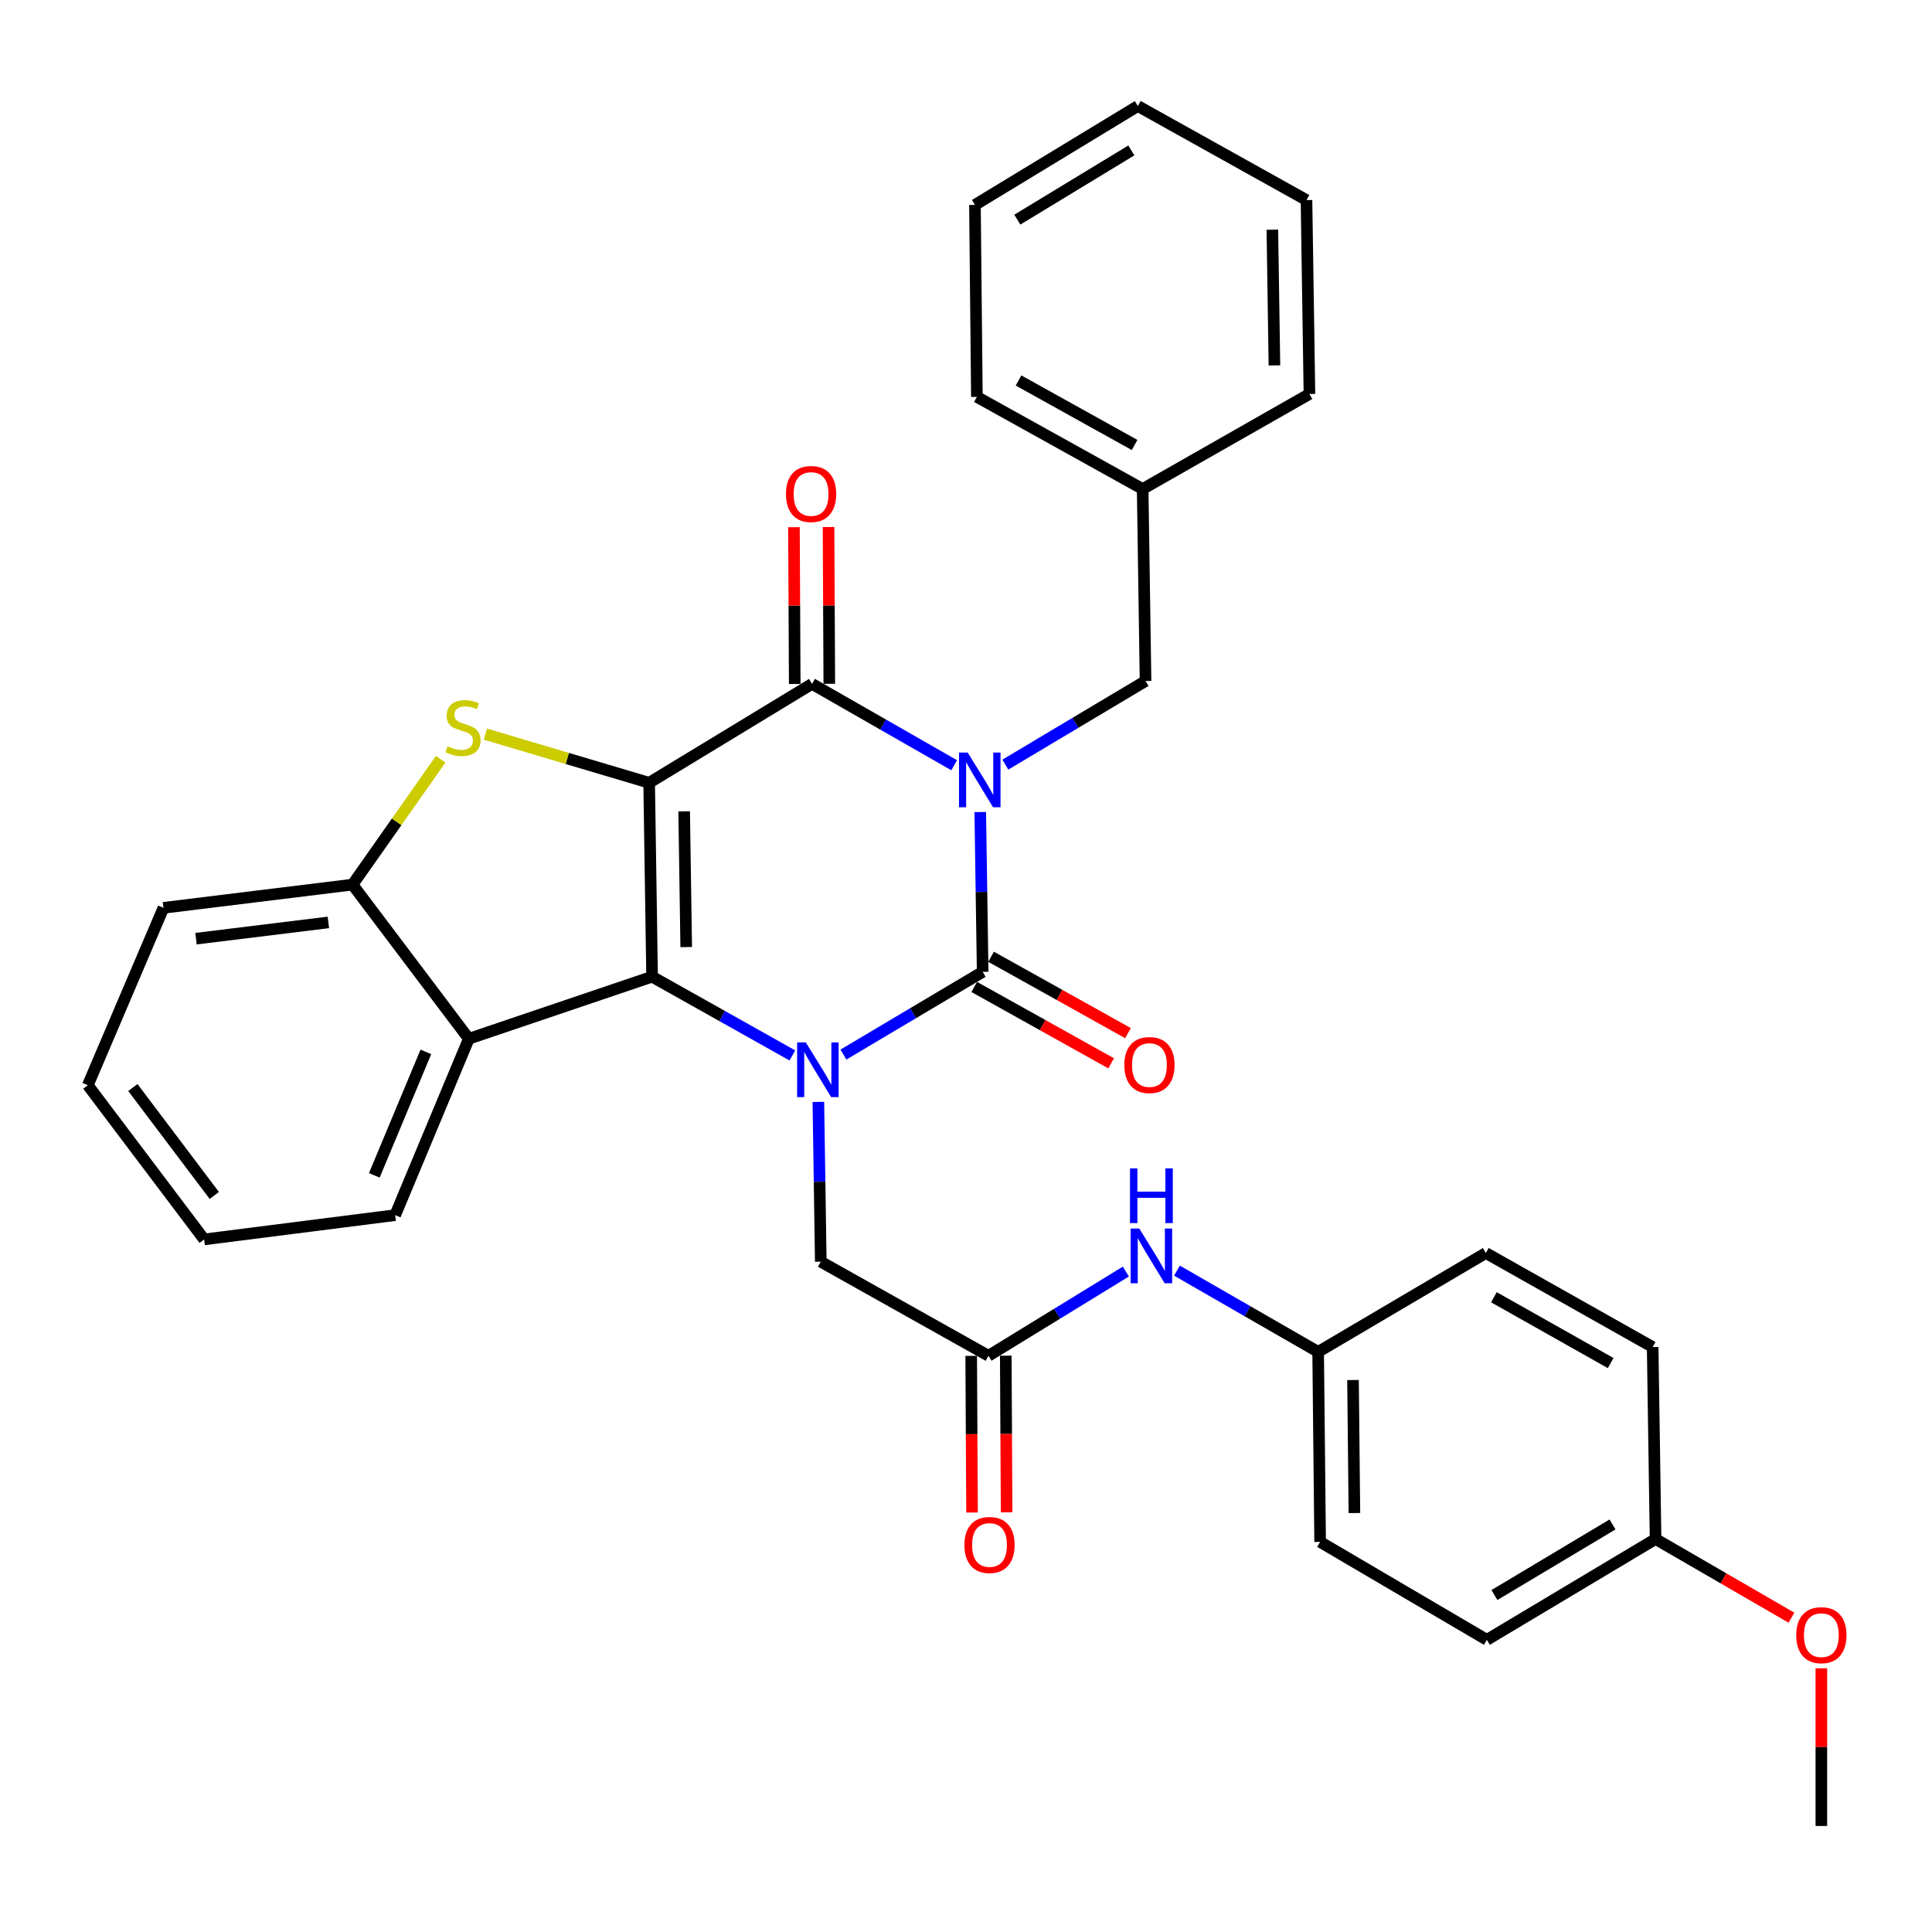 <?xml version='1.0' encoding='iso-8859-1'?>
<svg version='1.1' baseProfile='full'
              xmlns='http://www.w3.org/2000/svg'
                      xmlns:rdkit='http://www.rdkit.org/xml'
                      xmlns:xlink='http://www.w3.org/1999/xlink'
                  xml:space='preserve'
width='1000px' height='1000px' viewBox='0 0 1000 1000'>
<!-- END OF HEADER -->
<rect style='opacity:1.0;fill:#FFFFFF;stroke:none' width='1000' height='1000' x='0' y='0'> </rect>
<path class='bond-2' d='M 335.999,405.17 L 337.52,505.538' style='fill:none;fill-rule:evenodd;stroke:#000000;stroke-width:6px;stroke-linecap:butt;stroke-linejoin:miter;stroke-opacity:1' />
<path class='bond-2' d='M 354.121,419.954 L 355.186,490.212' style='fill:none;fill-rule:evenodd;stroke:#000000;stroke-width:6px;stroke-linecap:butt;stroke-linejoin:miter;stroke-opacity:1' />
<path class='bond-4' d='M 335.999,405.17 L 420.3,353.977' style='fill:none;fill-rule:evenodd;stroke:#000000;stroke-width:6px;stroke-linecap:butt;stroke-linejoin:miter;stroke-opacity:1' />
<path class='bond-5' d='M 335.999,405.17 L 293.625,392.576' style='fill:none;fill-rule:evenodd;stroke:#000000;stroke-width:6px;stroke-linecap:butt;stroke-linejoin:miter;stroke-opacity:1' />
<path class='bond-5' d='M 293.625,392.576 L 251.251,379.982' style='fill:none;fill-rule:evenodd;stroke:#CCCC00;stroke-width:6px;stroke-linecap:butt;stroke-linejoin:miter;stroke-opacity:1' />
<path class='bond-0' d='M 493.885,396.091 L 457.093,375.034' style='fill:none;fill-rule:evenodd;stroke:#0000FF;stroke-width:6px;stroke-linecap:butt;stroke-linejoin:miter;stroke-opacity:1' />
<path class='bond-0' d='M 457.093,375.034 L 420.3,353.977' style='fill:none;fill-rule:evenodd;stroke:#000000;stroke-width:6px;stroke-linecap:butt;stroke-linejoin:miter;stroke-opacity:1' />
<path class='bond-1' d='M 507.378,420.313 L 508.003,461.673' style='fill:none;fill-rule:evenodd;stroke:#0000FF;stroke-width:6px;stroke-linecap:butt;stroke-linejoin:miter;stroke-opacity:1' />
<path class='bond-1' d='M 508.003,461.673 L 508.628,503.032' style='fill:none;fill-rule:evenodd;stroke:#000000;stroke-width:6px;stroke-linecap:butt;stroke-linejoin:miter;stroke-opacity:1' />
<path class='bond-10' d='M 520.364,395.772 L 556.646,374.129' style='fill:none;fill-rule:evenodd;stroke:#0000FF;stroke-width:6px;stroke-linecap:butt;stroke-linejoin:miter;stroke-opacity:1' />
<path class='bond-10' d='M 556.646,374.129 L 592.929,352.486' style='fill:none;fill-rule:evenodd;stroke:#000000;stroke-width:6px;stroke-linecap:butt;stroke-linejoin:miter;stroke-opacity:1' />
<path class='bond-11' d='M 504.268,510.847 L 539.693,530.607' style='fill:none;fill-rule:evenodd;stroke:#000000;stroke-width:6px;stroke-linecap:butt;stroke-linejoin:miter;stroke-opacity:1' />
<path class='bond-11' d='M 539.693,530.607 L 575.117,550.368' style='fill:none;fill-rule:evenodd;stroke:#FF0000;stroke-width:6px;stroke-linecap:butt;stroke-linejoin:miter;stroke-opacity:1' />
<path class='bond-11' d='M 512.987,495.218 L 548.411,514.978' style='fill:none;fill-rule:evenodd;stroke:#000000;stroke-width:6px;stroke-linecap:butt;stroke-linejoin:miter;stroke-opacity:1' />
<path class='bond-11' d='M 548.411,514.978 L 583.835,534.739' style='fill:none;fill-rule:evenodd;stroke:#FF0000;stroke-width:6px;stroke-linecap:butt;stroke-linejoin:miter;stroke-opacity:1' />
<path class='bond-34' d='M 508.628,503.032 L 472.59,524.439' style='fill:none;fill-rule:evenodd;stroke:#000000;stroke-width:6px;stroke-linecap:butt;stroke-linejoin:miter;stroke-opacity:1' />
<path class='bond-34' d='M 472.59,524.439 L 436.553,545.846' style='fill:none;fill-rule:evenodd;stroke:#0000FF;stroke-width:6px;stroke-linecap:butt;stroke-linejoin:miter;stroke-opacity:1' />
<path class='bond-3' d='M 337.52,505.538 L 373.826,525.914' style='fill:none;fill-rule:evenodd;stroke:#000000;stroke-width:6px;stroke-linecap:butt;stroke-linejoin:miter;stroke-opacity:1' />
<path class='bond-3' d='M 373.826,525.914 L 410.132,546.29' style='fill:none;fill-rule:evenodd;stroke:#0000FF;stroke-width:6px;stroke-linecap:butt;stroke-linejoin:miter;stroke-opacity:1' />
<path class='bond-6' d='M 337.52,505.538 L 242.661,537.662' style='fill:none;fill-rule:evenodd;stroke:#000000;stroke-width:6px;stroke-linecap:butt;stroke-linejoin:miter;stroke-opacity:1' />
<path class='bond-8' d='M 423.584,570.343 L 424.209,611.697' style='fill:none;fill-rule:evenodd;stroke:#0000FF;stroke-width:6px;stroke-linecap:butt;stroke-linejoin:miter;stroke-opacity:1' />
<path class='bond-8' d='M 424.209,611.697 L 424.834,653.052' style='fill:none;fill-rule:evenodd;stroke:#000000;stroke-width:6px;stroke-linecap:butt;stroke-linejoin:miter;stroke-opacity:1' />
<path class='bond-12' d='M 429.248,353.933 L 429.047,313.358' style='fill:none;fill-rule:evenodd;stroke:#000000;stroke-width:6px;stroke-linecap:butt;stroke-linejoin:miter;stroke-opacity:1' />
<path class='bond-12' d='M 429.047,313.358 L 428.846,272.783' style='fill:none;fill-rule:evenodd;stroke:#FF0000;stroke-width:6px;stroke-linecap:butt;stroke-linejoin:miter;stroke-opacity:1' />
<path class='bond-12' d='M 411.352,354.021 L 411.151,313.446' style='fill:none;fill-rule:evenodd;stroke:#000000;stroke-width:6px;stroke-linecap:butt;stroke-linejoin:miter;stroke-opacity:1' />
<path class='bond-12' d='M 411.151,313.446 L 410.95,272.871' style='fill:none;fill-rule:evenodd;stroke:#FF0000;stroke-width:6px;stroke-linecap:butt;stroke-linejoin:miter;stroke-opacity:1' />
<path class='bond-7' d='M 228.092,392.983 L 205.276,425.429' style='fill:none;fill-rule:evenodd;stroke:#CCCC00;stroke-width:6px;stroke-linecap:butt;stroke-linejoin:miter;stroke-opacity:1' />
<path class='bond-7' d='M 205.276,425.429 L 182.46,457.874' style='fill:none;fill-rule:evenodd;stroke:#000000;stroke-width:6px;stroke-linecap:butt;stroke-linejoin:miter;stroke-opacity:1' />
<path class='bond-18' d='M 242.661,537.662 L 204.542,628.952' style='fill:none;fill-rule:evenodd;stroke:#000000;stroke-width:6px;stroke-linecap:butt;stroke-linejoin:miter;stroke-opacity:1' />
<path class='bond-18' d='M 220.428,544.459 L 193.745,608.363' style='fill:none;fill-rule:evenodd;stroke:#000000;stroke-width:6px;stroke-linecap:butt;stroke-linejoin:miter;stroke-opacity:1' />
<path class='bond-33' d='M 242.661,537.662 L 182.46,457.874' style='fill:none;fill-rule:evenodd;stroke:#000000;stroke-width:6px;stroke-linecap:butt;stroke-linejoin:miter;stroke-opacity:1' />
<path class='bond-23' d='M 182.46,457.874 L 84.607,469.895' style='fill:none;fill-rule:evenodd;stroke:#000000;stroke-width:6px;stroke-linecap:butt;stroke-linejoin:miter;stroke-opacity:1' />
<path class='bond-23' d='M 169.964,477.44 L 101.467,485.854' style='fill:none;fill-rule:evenodd;stroke:#000000;stroke-width:6px;stroke-linecap:butt;stroke-linejoin:miter;stroke-opacity:1' />
<path class='bond-9' d='M 424.834,653.052 L 511.64,701.75' style='fill:none;fill-rule:evenodd;stroke:#000000;stroke-width:6px;stroke-linecap:butt;stroke-linejoin:miter;stroke-opacity:1' />
<path class='bond-13' d='M 511.64,701.75 L 547.194,679.954' style='fill:none;fill-rule:evenodd;stroke:#000000;stroke-width:6px;stroke-linecap:butt;stroke-linejoin:miter;stroke-opacity:1' />
<path class='bond-13' d='M 547.194,679.954 L 582.748,658.159' style='fill:none;fill-rule:evenodd;stroke:#0000FF;stroke-width:6px;stroke-linecap:butt;stroke-linejoin:miter;stroke-opacity:1' />
<path class='bond-14' d='M 502.692,701.798 L 502.91,742.336' style='fill:none;fill-rule:evenodd;stroke:#000000;stroke-width:6px;stroke-linecap:butt;stroke-linejoin:miter;stroke-opacity:1' />
<path class='bond-14' d='M 502.91,742.336 L 503.129,782.874' style='fill:none;fill-rule:evenodd;stroke:#FF0000;stroke-width:6px;stroke-linecap:butt;stroke-linejoin:miter;stroke-opacity:1' />
<path class='bond-14' d='M 520.588,701.701 L 520.806,742.24' style='fill:none;fill-rule:evenodd;stroke:#000000;stroke-width:6px;stroke-linecap:butt;stroke-linejoin:miter;stroke-opacity:1' />
<path class='bond-14' d='M 520.806,742.24 L 521.025,782.778' style='fill:none;fill-rule:evenodd;stroke:#FF0000;stroke-width:6px;stroke-linecap:butt;stroke-linejoin:miter;stroke-opacity:1' />
<path class='bond-16' d='M 592.929,352.486 L 591.437,253.112' style='fill:none;fill-rule:evenodd;stroke:#000000;stroke-width:6px;stroke-linecap:butt;stroke-linejoin:miter;stroke-opacity:1' />
<path class='bond-15' d='M 609.19,657.673 L 645.73,678.702' style='fill:none;fill-rule:evenodd;stroke:#0000FF;stroke-width:6px;stroke-linecap:butt;stroke-linejoin:miter;stroke-opacity:1' />
<path class='bond-15' d='M 645.73,678.702 L 682.27,699.731' style='fill:none;fill-rule:evenodd;stroke:#000000;stroke-width:6px;stroke-linecap:butt;stroke-linejoin:miter;stroke-opacity:1' />
<path class='bond-19' d='M 682.27,699.731 L 769.077,648.558' style='fill:none;fill-rule:evenodd;stroke:#000000;stroke-width:6px;stroke-linecap:butt;stroke-linejoin:miter;stroke-opacity:1' />
<path class='bond-20' d='M 682.27,699.731 L 683.294,798.091' style='fill:none;fill-rule:evenodd;stroke:#000000;stroke-width:6px;stroke-linecap:butt;stroke-linejoin:miter;stroke-opacity:1' />
<path class='bond-20' d='M 700.319,714.299 L 701.036,783.15' style='fill:none;fill-rule:evenodd;stroke:#000000;stroke-width:6px;stroke-linecap:butt;stroke-linejoin:miter;stroke-opacity:1' />
<path class='bond-25' d='M 591.437,253.112 L 505.635,205.429' style='fill:none;fill-rule:evenodd;stroke:#000000;stroke-width:6px;stroke-linecap:butt;stroke-linejoin:miter;stroke-opacity:1' />
<path class='bond-25' d='M 587.26,230.317 L 527.199,196.939' style='fill:none;fill-rule:evenodd;stroke:#000000;stroke-width:6px;stroke-linecap:butt;stroke-linejoin:miter;stroke-opacity:1' />
<path class='bond-26' d='M 591.437,253.112 L 677.766,203.928' style='fill:none;fill-rule:evenodd;stroke:#000000;stroke-width:6px;stroke-linecap:butt;stroke-linejoin:miter;stroke-opacity:1' />
<path class='bond-17' d='M 856.917,796.589 L 769.594,848.777' style='fill:none;fill-rule:evenodd;stroke:#000000;stroke-width:6px;stroke-linecap:butt;stroke-linejoin:miter;stroke-opacity:1' />
<path class='bond-17' d='M 834.638,789.056 L 773.511,825.587' style='fill:none;fill-rule:evenodd;stroke:#000000;stroke-width:6px;stroke-linecap:butt;stroke-linejoin:miter;stroke-opacity:1' />
<path class='bond-24' d='M 856.917,796.589 L 892.084,816.954' style='fill:none;fill-rule:evenodd;stroke:#000000;stroke-width:6px;stroke-linecap:butt;stroke-linejoin:miter;stroke-opacity:1' />
<path class='bond-24' d='M 892.084,816.954 L 927.25,837.318' style='fill:none;fill-rule:evenodd;stroke:#FF0000;stroke-width:6px;stroke-linecap:butt;stroke-linejoin:miter;stroke-opacity:1' />
<path class='bond-37' d='M 856.917,796.589 L 855.416,697.236' style='fill:none;fill-rule:evenodd;stroke:#000000;stroke-width:6px;stroke-linecap:butt;stroke-linejoin:miter;stroke-opacity:1' />
<path class='bond-28' d='M 204.542,628.952 L 105.665,641.519' style='fill:none;fill-rule:evenodd;stroke:#000000;stroke-width:6px;stroke-linecap:butt;stroke-linejoin:miter;stroke-opacity:1' />
<path class='bond-22' d='M 769.077,648.558 L 855.416,697.236' style='fill:none;fill-rule:evenodd;stroke:#000000;stroke-width:6px;stroke-linecap:butt;stroke-linejoin:miter;stroke-opacity:1' />
<path class='bond-22' d='M 773.238,671.449 L 833.676,705.523' style='fill:none;fill-rule:evenodd;stroke:#000000;stroke-width:6px;stroke-linecap:butt;stroke-linejoin:miter;stroke-opacity:1' />
<path class='bond-21' d='M 683.294,798.091 L 769.594,848.777' style='fill:none;fill-rule:evenodd;stroke:#000000;stroke-width:6px;stroke-linecap:butt;stroke-linejoin:miter;stroke-opacity:1' />
<path class='bond-29' d='M 84.607,469.895 L 45.455,561.712' style='fill:none;fill-rule:evenodd;stroke:#000000;stroke-width:6px;stroke-linecap:butt;stroke-linejoin:miter;stroke-opacity:1' />
<path class='bond-27' d='M 942.729,863.512 L 942.729,904.315' style='fill:none;fill-rule:evenodd;stroke:#FF0000;stroke-width:6px;stroke-linecap:butt;stroke-linejoin:miter;stroke-opacity:1' />
<path class='bond-27' d='M 942.729,904.315 L 942.729,945.118' style='fill:none;fill-rule:evenodd;stroke:#000000;stroke-width:6px;stroke-linecap:butt;stroke-linejoin:miter;stroke-opacity:1' />
<path class='bond-30' d='M 505.635,205.429 L 504.631,106.065' style='fill:none;fill-rule:evenodd;stroke:#000000;stroke-width:6px;stroke-linecap:butt;stroke-linejoin:miter;stroke-opacity:1' />
<path class='bond-31' d='M 677.766,203.928 L 676.235,103.56' style='fill:none;fill-rule:evenodd;stroke:#000000;stroke-width:6px;stroke-linecap:butt;stroke-linejoin:miter;stroke-opacity:1' />
<path class='bond-31' d='M 659.643,189.145 L 658.571,118.888' style='fill:none;fill-rule:evenodd;stroke:#000000;stroke-width:6px;stroke-linecap:butt;stroke-linejoin:miter;stroke-opacity:1' />
<path class='bond-35' d='M 105.665,641.519 L 45.455,561.712' style='fill:none;fill-rule:evenodd;stroke:#000000;stroke-width:6px;stroke-linecap:butt;stroke-linejoin:miter;stroke-opacity:1' />
<path class='bond-35' d='M 110.92,618.77 L 68.772,562.905' style='fill:none;fill-rule:evenodd;stroke:#000000;stroke-width:6px;stroke-linecap:butt;stroke-linejoin:miter;stroke-opacity:1' />
<path class='bond-36' d='M 504.631,106.065 L 588.942,54.882' style='fill:none;fill-rule:evenodd;stroke:#000000;stroke-width:6px;stroke-linecap:butt;stroke-linejoin:miter;stroke-opacity:1' />
<path class='bond-36' d='M 526.564,113.686 L 585.582,77.858' style='fill:none;fill-rule:evenodd;stroke:#000000;stroke-width:6px;stroke-linecap:butt;stroke-linejoin:miter;stroke-opacity:1' />
<path class='bond-32' d='M 676.235,103.56 L 588.942,54.882' style='fill:none;fill-rule:evenodd;stroke:#000000;stroke-width:6px;stroke-linecap:butt;stroke-linejoin:miter;stroke-opacity:1' />
<path  class='atom-1' d='M 500.866 389.509
L 510.146 404.509
Q 511.066 405.989, 512.546 408.669
Q 514.026 411.349, 514.106 411.509
L 514.106 389.509
L 517.866 389.509
L 517.866 417.829
L 513.986 417.829
L 504.026 401.429
Q 502.866 399.509, 501.626 397.309
Q 500.426 395.109, 500.066 394.429
L 500.066 417.829
L 496.386 417.829
L 496.386 389.509
L 500.866 389.509
' fill='#0000FF'/>
<path  class='atom-4' d='M 417.072 539.538
L 426.352 554.538
Q 427.272 556.018, 428.752 558.698
Q 430.232 561.378, 430.312 561.538
L 430.312 539.538
L 434.072 539.538
L 434.072 567.858
L 430.192 567.858
L 420.232 551.458
Q 419.072 549.538, 417.832 547.338
Q 416.632 545.138, 416.272 544.458
L 416.272 567.858
L 412.592 567.858
L 412.592 539.538
L 417.072 539.538
' fill='#0000FF'/>
<path  class='atom-6' d='M 231.658 386.256
Q 231.978 386.376, 233.298 386.936
Q 234.618 387.496, 236.058 387.856
Q 237.538 388.176, 238.978 388.176
Q 241.658 388.176, 243.218 386.896
Q 244.778 385.576, 244.778 383.296
Q 244.778 381.736, 243.978 380.776
Q 243.218 379.816, 242.018 379.296
Q 240.818 378.776, 238.818 378.176
Q 236.298 377.416, 234.778 376.696
Q 233.298 375.976, 232.218 374.456
Q 231.178 372.936, 231.178 370.376
Q 231.178 366.816, 233.578 364.616
Q 236.018 362.416, 240.818 362.416
Q 244.098 362.416, 247.818 363.976
L 246.898 367.056
Q 243.498 365.656, 240.938 365.656
Q 238.178 365.656, 236.658 366.816
Q 235.138 367.936, 235.178 369.896
Q 235.178 371.416, 235.938 372.336
Q 236.738 373.256, 237.858 373.776
Q 239.018 374.296, 240.938 374.896
Q 243.498 375.696, 245.018 376.496
Q 246.538 377.296, 247.618 378.936
Q 248.738 380.536, 248.738 383.296
Q 248.738 387.216, 246.098 389.336
Q 243.498 391.416, 239.138 391.416
Q 236.618 391.416, 234.698 390.856
Q 232.818 390.336, 230.578 389.416
L 231.658 386.256
' fill='#CCCC00'/>
<path  class='atom-12' d='M 581.947 551.263
Q 581.947 544.463, 585.307 540.663
Q 588.667 536.863, 594.947 536.863
Q 601.227 536.863, 604.587 540.663
Q 607.947 544.463, 607.947 551.263
Q 607.947 558.143, 604.547 562.063
Q 601.147 565.943, 594.947 565.943
Q 588.707 565.943, 585.307 562.063
Q 581.947 558.183, 581.947 551.263
M 594.947 562.743
Q 599.267 562.743, 601.587 559.863
Q 603.947 556.943, 603.947 551.263
Q 603.947 545.703, 601.587 542.903
Q 599.267 540.063, 594.947 540.063
Q 590.627 540.063, 588.267 542.863
Q 585.947 545.663, 585.947 551.263
Q 585.947 556.983, 588.267 559.863
Q 590.627 562.743, 594.947 562.743
' fill='#FF0000'/>
<path  class='atom-13' d='M 406.813 255.688
Q 406.813 248.888, 410.173 245.088
Q 413.533 241.288, 419.813 241.288
Q 426.093 241.288, 429.453 245.088
Q 432.813 248.888, 432.813 255.688
Q 432.813 262.568, 429.413 266.488
Q 426.013 270.368, 419.813 270.368
Q 413.573 270.368, 410.173 266.488
Q 406.813 262.608, 406.813 255.688
M 419.813 267.168
Q 424.133 267.168, 426.453 264.288
Q 428.813 261.368, 428.813 255.688
Q 428.813 250.128, 426.453 247.328
Q 424.133 244.488, 419.813 244.488
Q 415.493 244.488, 413.133 247.288
Q 410.813 250.088, 410.813 255.688
Q 410.813 261.408, 413.133 264.288
Q 415.493 267.168, 419.813 267.168
' fill='#FF0000'/>
<path  class='atom-14' d='M 589.701 635.899
L 598.981 650.899
Q 599.901 652.379, 601.381 655.059
Q 602.861 657.739, 602.941 657.899
L 602.941 635.899
L 606.701 635.899
L 606.701 664.219
L 602.821 664.219
L 592.861 647.819
Q 591.701 645.899, 590.461 643.699
Q 589.261 641.499, 588.901 640.819
L 588.901 664.219
L 585.221 664.219
L 585.221 635.899
L 589.701 635.899
' fill='#0000FF'/>
<path  class='atom-14' d='M 584.881 604.747
L 588.721 604.747
L 588.721 616.787
L 603.201 616.787
L 603.201 604.747
L 607.041 604.747
L 607.041 633.067
L 603.201 633.067
L 603.201 619.987
L 588.721 619.987
L 588.721 633.067
L 584.881 633.067
L 584.881 604.747
' fill='#0000FF'/>
<path  class='atom-15' d='M 499.167 799.672
Q 499.167 792.872, 502.527 789.072
Q 505.887 785.272, 512.167 785.272
Q 518.447 785.272, 521.807 789.072
Q 525.167 792.872, 525.167 799.672
Q 525.167 806.552, 521.767 810.472
Q 518.367 814.352, 512.167 814.352
Q 505.927 814.352, 502.527 810.472
Q 499.167 806.592, 499.167 799.672
M 512.167 811.152
Q 516.487 811.152, 518.807 808.272
Q 521.167 805.352, 521.167 799.672
Q 521.167 794.112, 518.807 791.312
Q 516.487 788.472, 512.167 788.472
Q 507.847 788.472, 505.487 791.272
Q 503.167 794.072, 503.167 799.672
Q 503.167 805.392, 505.487 808.272
Q 507.847 811.152, 512.167 811.152
' fill='#FF0000'/>
<path  class='atom-25' d='M 929.729 846.361
Q 929.729 839.561, 933.089 835.761
Q 936.449 831.961, 942.729 831.961
Q 949.009 831.961, 952.369 835.761
Q 955.729 839.561, 955.729 846.361
Q 955.729 853.241, 952.329 857.161
Q 948.929 861.041, 942.729 861.041
Q 936.489 861.041, 933.089 857.161
Q 929.729 853.281, 929.729 846.361
M 942.729 857.841
Q 947.049 857.841, 949.369 854.961
Q 951.729 852.041, 951.729 846.361
Q 951.729 840.801, 949.369 838.001
Q 947.049 835.161, 942.729 835.161
Q 938.409 835.161, 936.049 837.961
Q 933.729 840.761, 933.729 846.361
Q 933.729 852.081, 936.049 854.961
Q 938.409 857.841, 942.729 857.841
' fill='#FF0000'/>
</svg>
